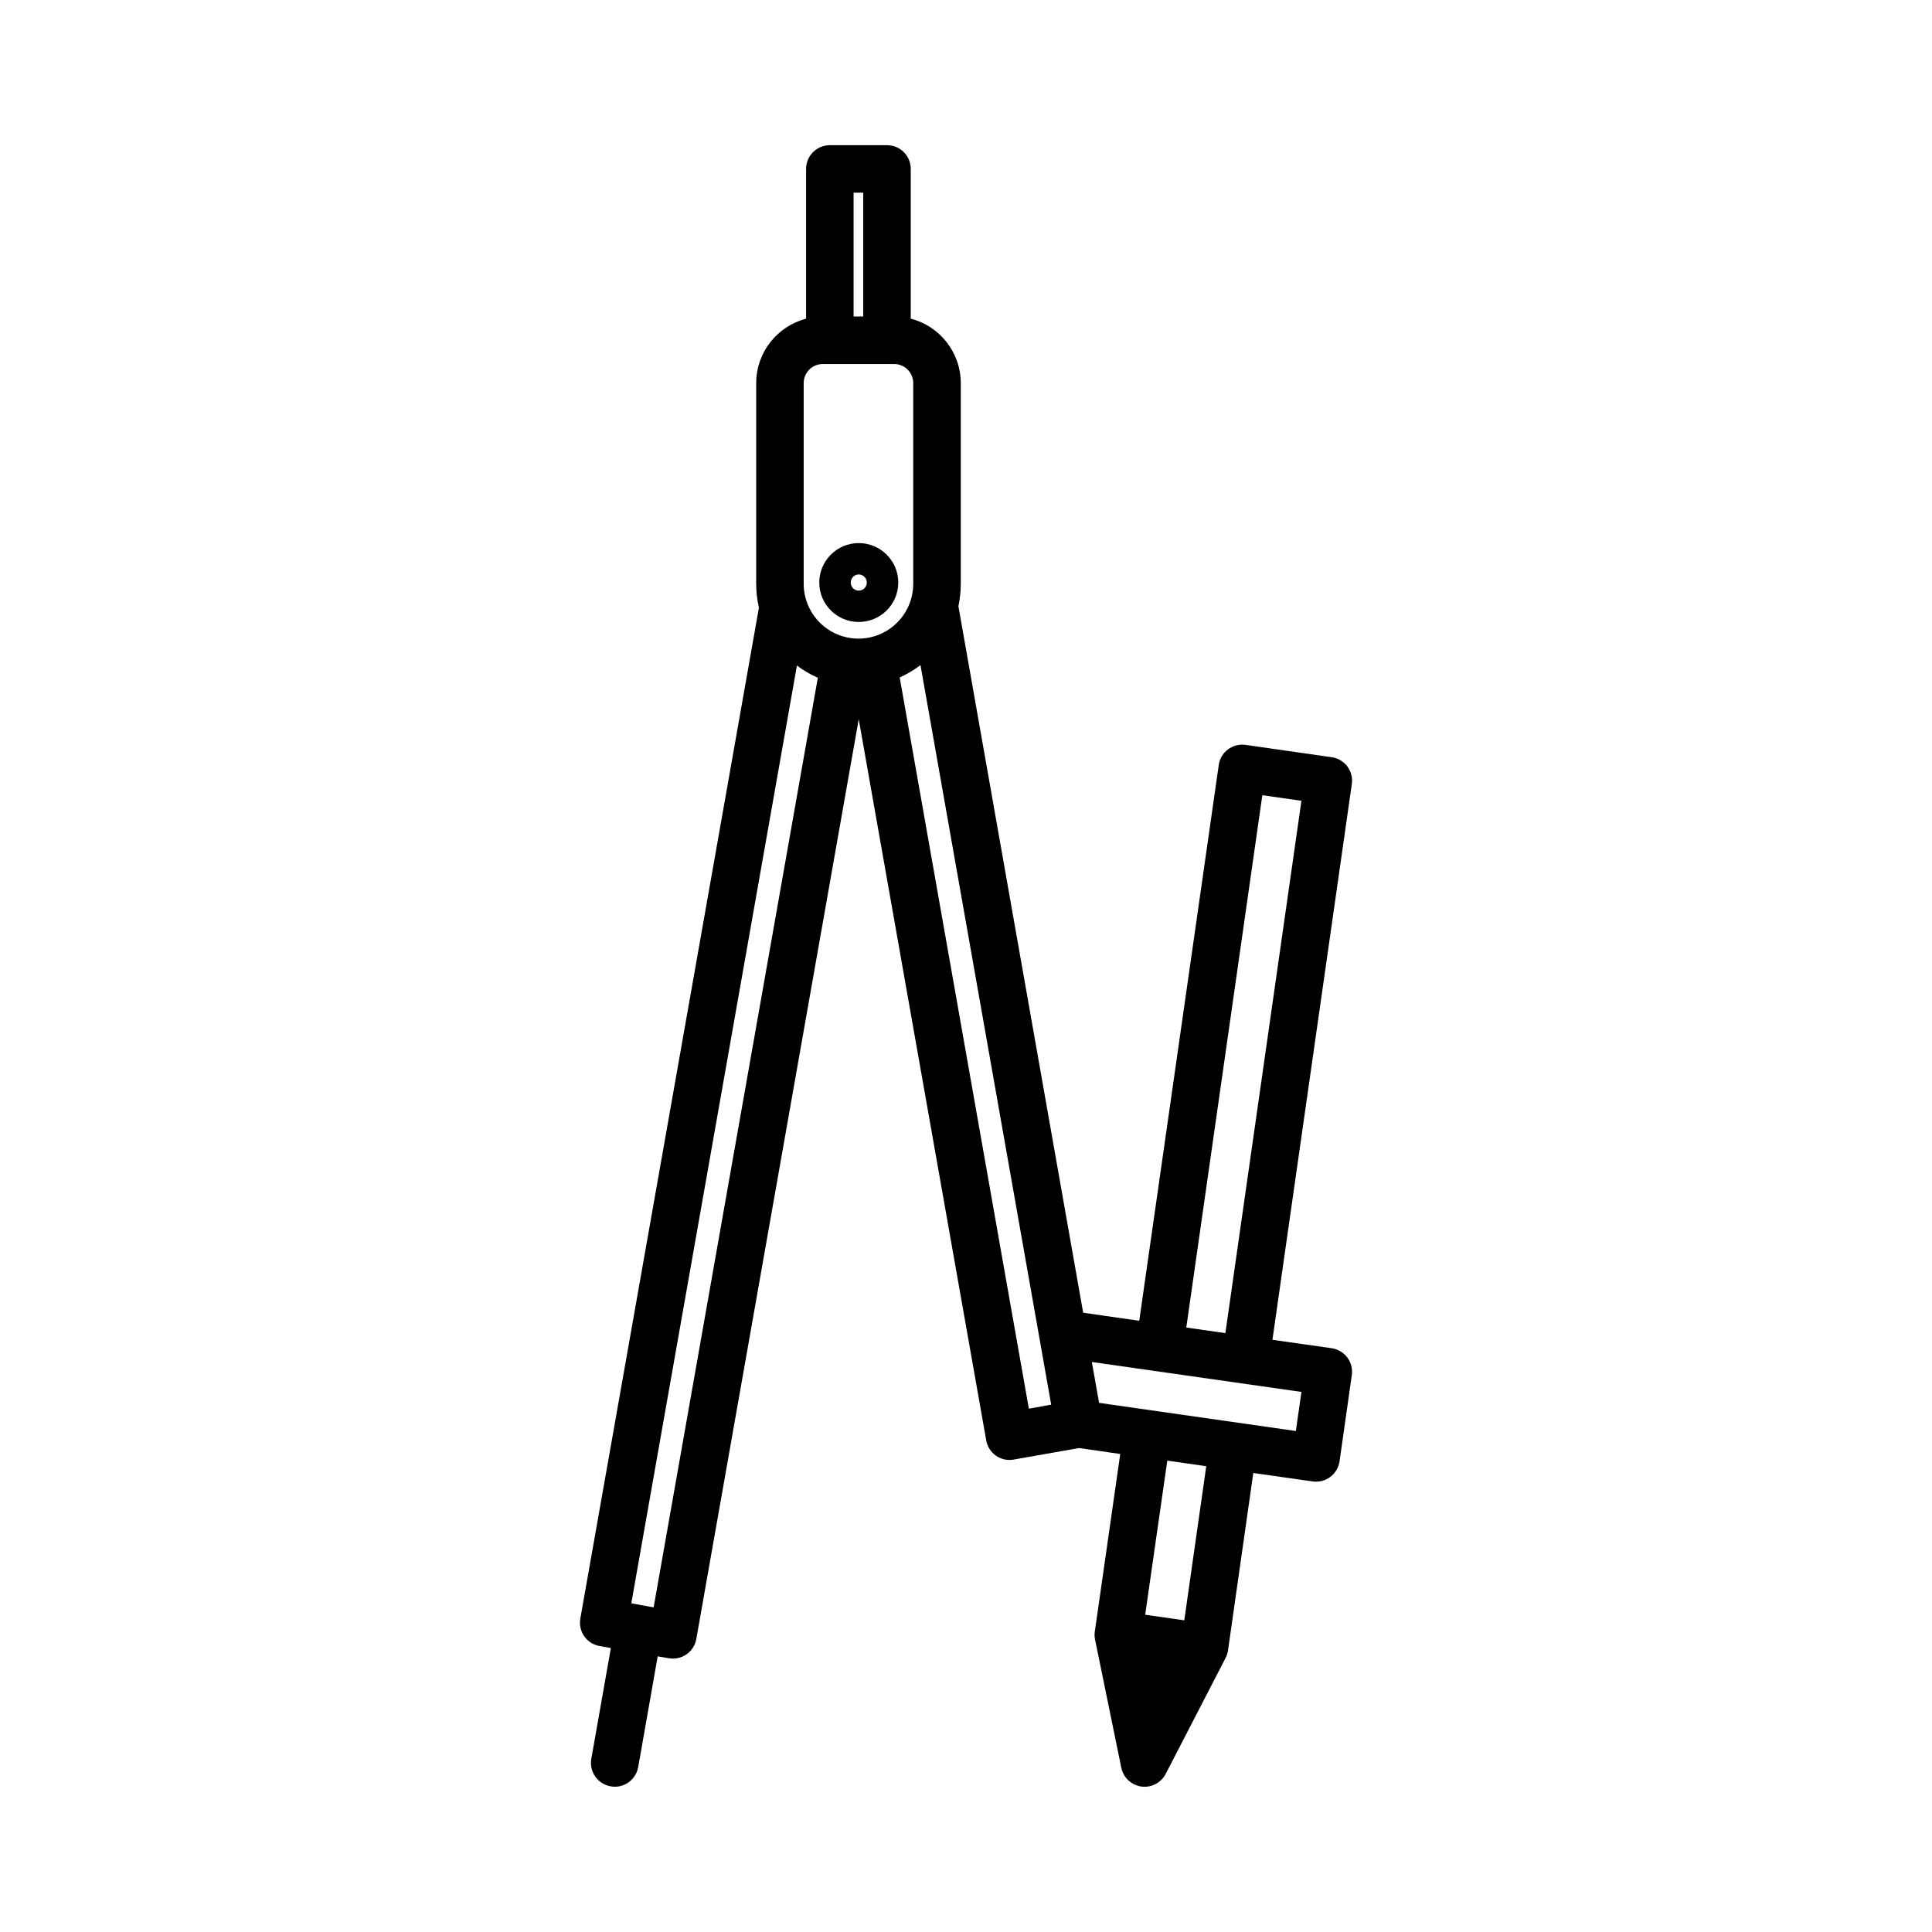 <?xml version="1.0" encoding="UTF-8"?>
<!-- Uploaded to: ICON Repo, www.iconrepo.com, Generator: ICON Repo Mixer Tools -->
<svg fill="#000000" width="800px" height="800px" version="1.1" viewBox="144 144 512 512" xmlns="http://www.w3.org/2000/svg">
 <path d="m357.62 228.45v-39.676c0-3.496 2.832-6.297 6.297-6.297h15.145c3.496 0 6.297 2.801 6.297 6.297v39.676c7.621 1.953 13.258 8.879 13.258 17.098v53.152c0 2.047-0.219 4.031-0.629 5.953l33.062 187.23 14.863 2.141 21.066-147.27c0.473-3.465 3.684-5.824 7.117-5.352l22.828 3.273c3.434 0.473 5.824 3.684 5.32 7.117l-21.035 147.27 15.711 2.234c3.434 0.504 5.824 3.684 5.32 7.148l-3.242 22.797c-0.504 3.465-3.684 5.856-7.148 5.352l-15.711-2.234-6.707 47.043c-0.094 0.691-0.316 1.355-0.66 2.016l-15.84 30.668c-1.227 2.394-3.84 3.715-6.453 3.371-2.644-0.379-4.785-2.363-5.32-4.977l-6.957-33.977c-0.156-0.723-0.156-1.449-0.062-2.141l6.738-47.043-10.895-1.574-17.352 3.055c-3.402 0.629-6.676-1.668-7.273-5.102l-33.785-191.1-43.043 243.75c-0.598 3.434-3.871 5.699-7.305 5.102l-2.93-0.504-5.164 29.348c-0.629 3.434-3.871 5.731-7.305 5.102-3.402-0.598-5.699-3.809-5.133-7.242l5.195-29.41-2.992-0.535c-3.434-0.598-5.699-3.84-5.102-7.273l47.328-267.9c-0.473-2.047-0.723-4.156-0.723-6.328v-53.152c0-8.219 5.637-15.145 13.227-17.098zm95.723 302.63-5.856 40.84 10.359 1.48 5.824-40.84zm-98.148-210.72-43.895 248.54 5.918 1.07 43.516-246.36c-1.984-0.852-3.84-1.953-5.543-3.242zm78.152 184.58 1.922 10.832 52.145 7.461 1.48-10.359zm-45.406-184.68c-1.699 1.289-3.559 2.394-5.512 3.273l34.227 193.78 5.918-1.07-34.637-195.98zm70.438 175.55 10.359 1.48 20.152-141.07-10.359-1.48zm-77.398-255.34h-18.957c-2.769 0-5.039 2.266-5.039 5.07v53.152c0 8.031 6.488 14.547 14.516 14.547 8.031 0 14.516-6.519 14.516-14.547v-53.152c0-2.801-2.266-5.07-5.039-5.07zm-9.414 47.453c-5.762 0-10.453 4.691-10.453 10.453 0 5.793 4.691 10.453 10.453 10.453 5.793 0 10.484-4.66 10.484-10.453 0-5.762-4.691-10.453-10.484-10.453zm0 12.594c-1.164 0-2.109-0.945-2.109-2.141 0-1.164 0.945-2.141 2.109-2.141 1.195 0 2.141 0.977 2.141 2.141 0 1.195-0.945 2.141-2.141 2.141zm-1.355-105.45v32.812h2.551v-32.812z" fill-rule="evenodd"/>
</svg>